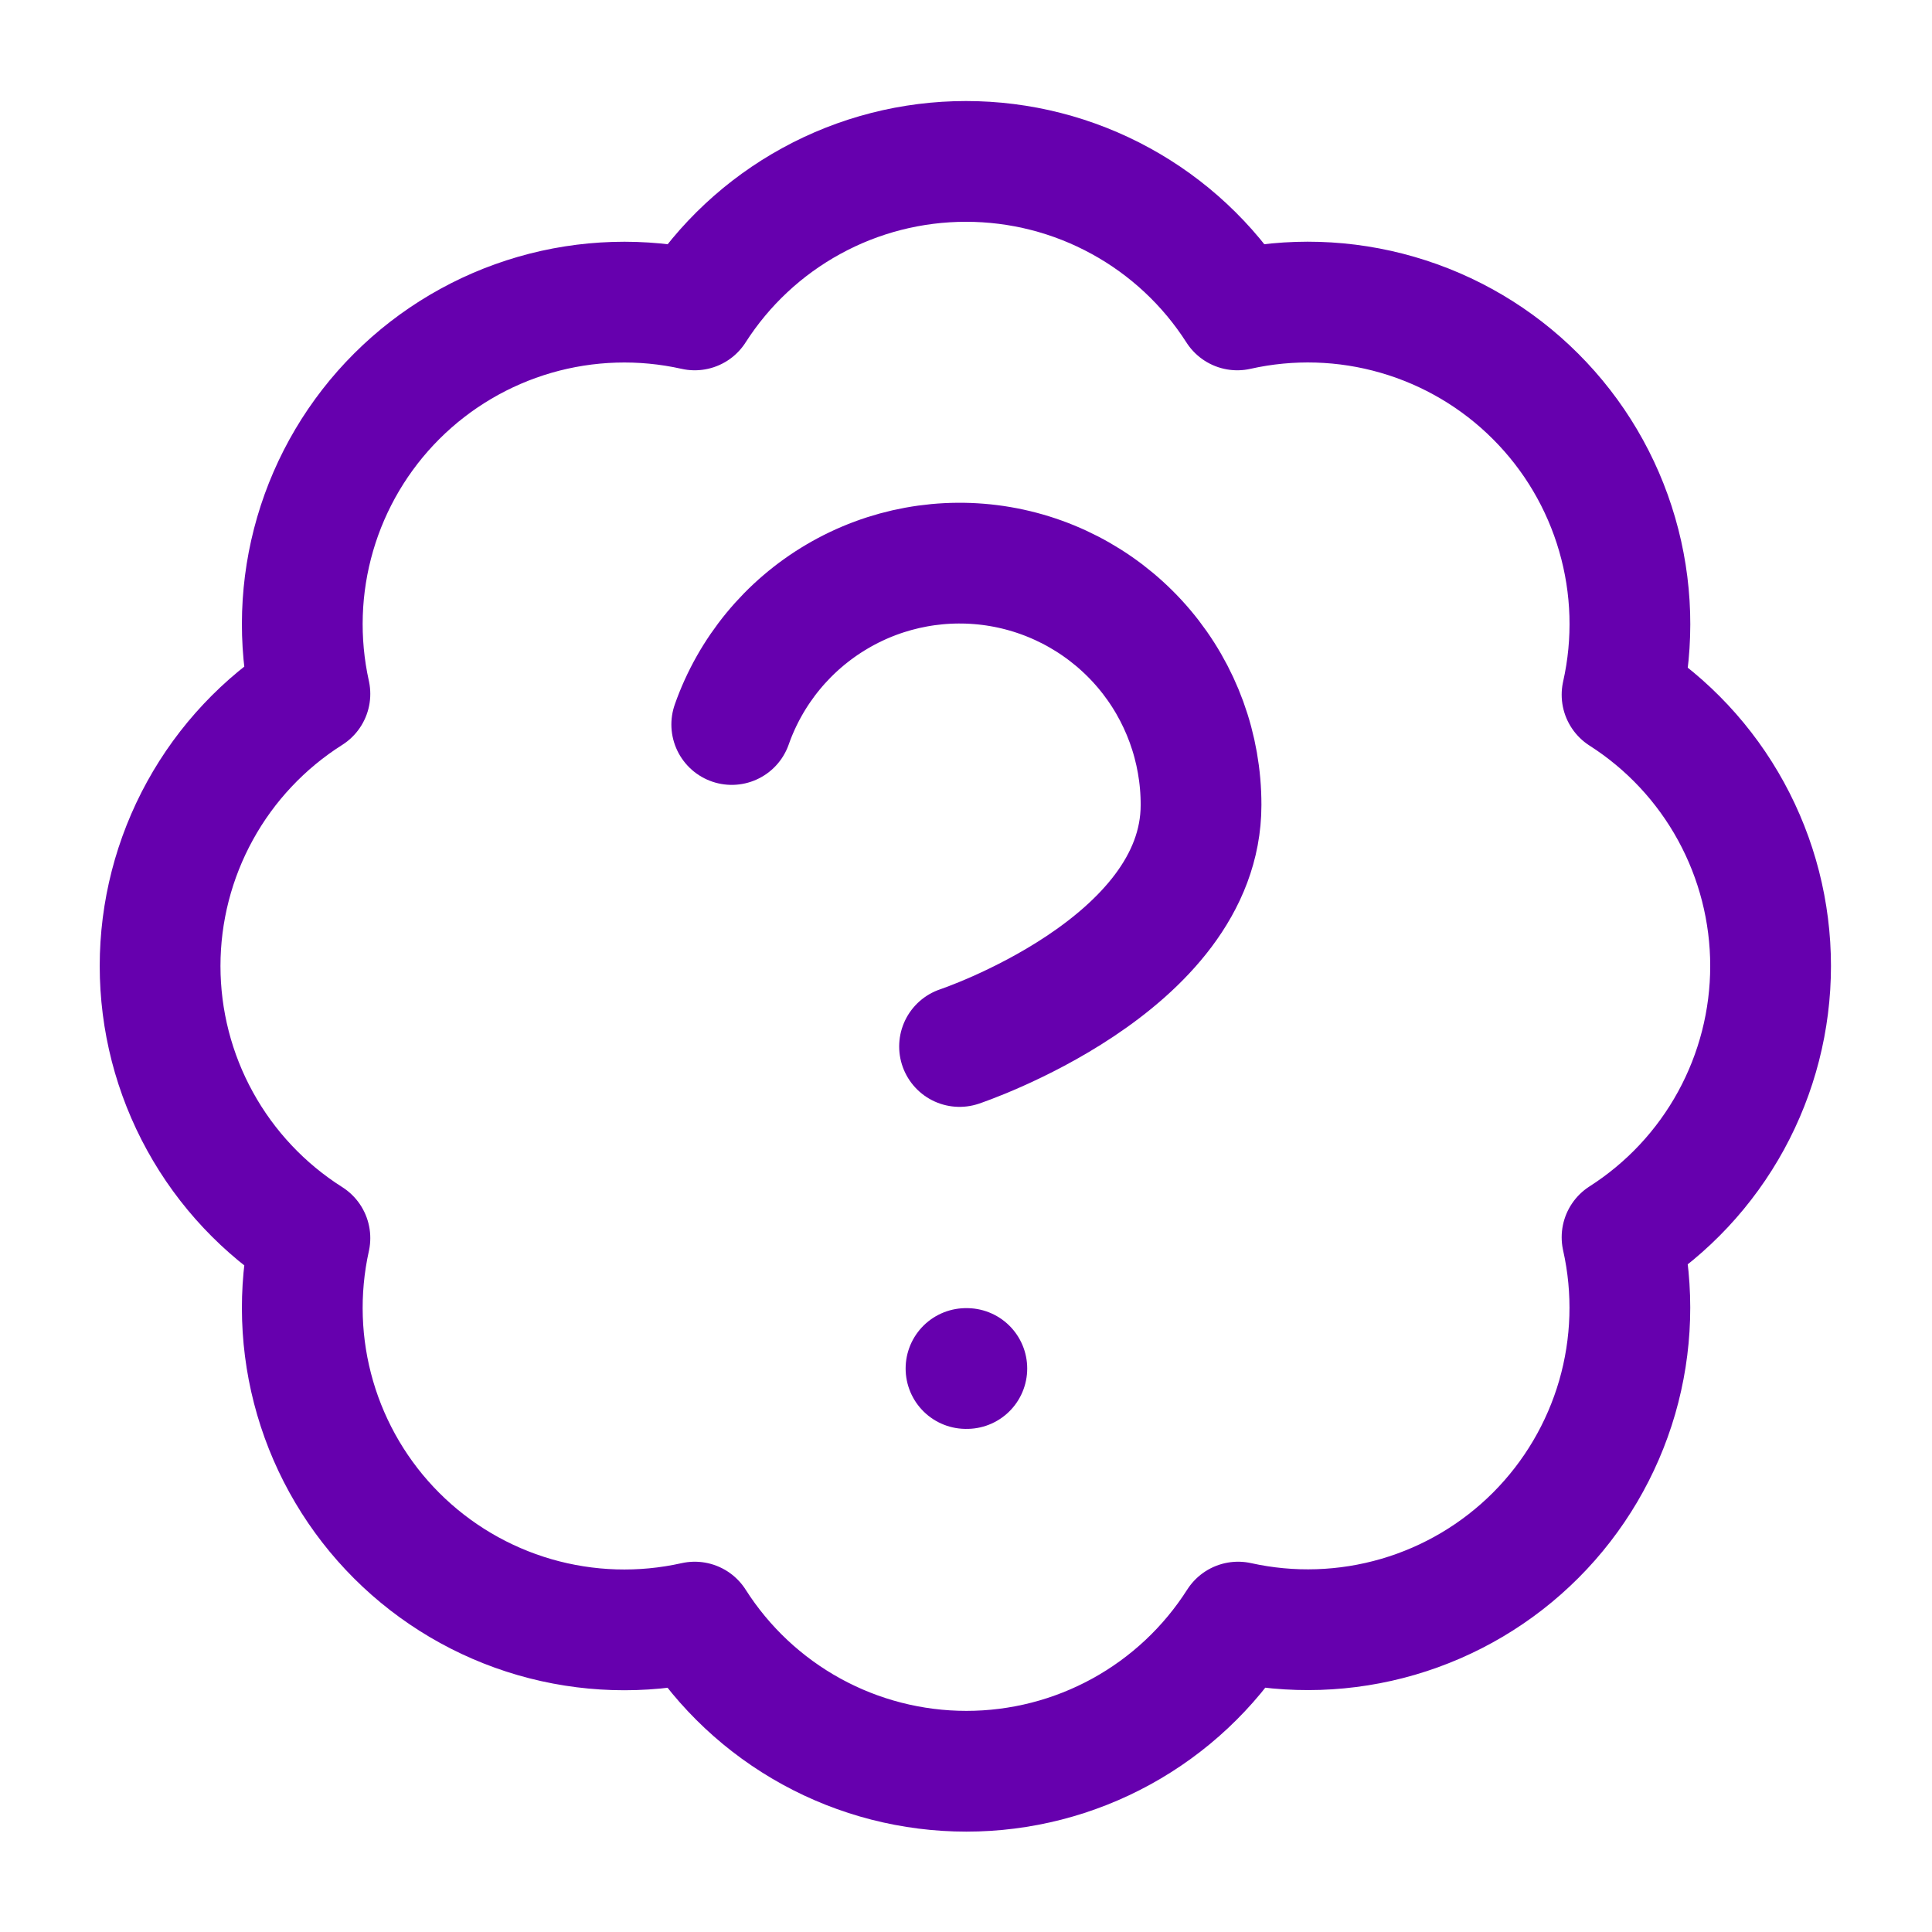 <svg width="44" height="44" viewBox="0 0 44 44" fill="none" xmlns="http://www.w3.org/2000/svg">
<path d="M7.058 15.803C6.791 14.598 6.832 13.345 7.178 12.159C7.524 10.974 8.163 9.895 9.037 9.023C9.911 8.151 10.991 7.514 12.177 7.17C13.363 6.827 14.617 6.788 15.822 7.058C16.485 6.021 17.398 5.168 18.478 4.577C19.558 3.985 20.769 3.676 22 3.676C23.231 3.676 24.442 3.985 25.522 4.577C26.602 5.168 27.515 6.021 28.178 7.058C29.385 6.787 30.64 6.825 31.828 7.17C33.016 7.514 34.098 8.153 34.972 9.028C35.847 9.902 36.486 10.984 36.83 12.172C37.175 13.36 37.213 14.615 36.941 15.822C37.979 16.485 38.832 17.398 39.423 18.478C40.014 19.558 40.324 20.769 40.324 22C40.324 23.231 40.014 24.442 39.423 25.522C38.832 26.602 37.979 27.515 36.941 28.178C37.212 29.383 37.173 30.637 36.83 31.823C36.486 33.009 35.849 34.089 34.977 34.963C34.105 35.837 33.026 36.476 31.841 36.822C30.655 37.168 29.402 37.209 28.197 36.942C27.534 37.983 26.62 38.84 25.538 39.434C24.457 40.028 23.243 40.339 22.009 40.339C20.775 40.339 19.561 40.028 18.48 39.434C17.398 38.84 16.484 37.983 15.822 36.942C14.617 37.212 13.363 37.173 12.177 36.83C10.991 36.486 9.911 35.849 9.037 34.977C8.163 34.105 7.524 33.026 7.178 31.841C6.832 30.656 6.791 29.402 7.058 28.197C6.013 27.535 5.152 26.62 4.556 25.537C3.959 24.454 3.646 23.237 3.646 22C3.646 20.763 3.959 19.547 4.556 18.463C5.152 17.38 6.013 16.465 7.058 15.803Z" stroke="#6600AE" stroke-width="2.75" stroke-linecap="round" stroke-linejoin="round"/>
<path d="M16.665 16.5C17.096 15.275 17.947 14.242 19.067 13.584C20.186 12.925 21.503 12.685 22.783 12.904C24.063 13.124 25.224 13.79 26.061 14.783C26.898 15.777 27.355 17.035 27.353 18.333C27.353 22 21.853 23.833 21.853 23.833" stroke="#6600AE" stroke-width="2.75" stroke-linecap="round" stroke-linejoin="round"/>
<path d="M22 31.167H22.019" stroke="#6600AE" stroke-width="2.75" stroke-linecap="round" stroke-linejoin="round"/>
</svg>
